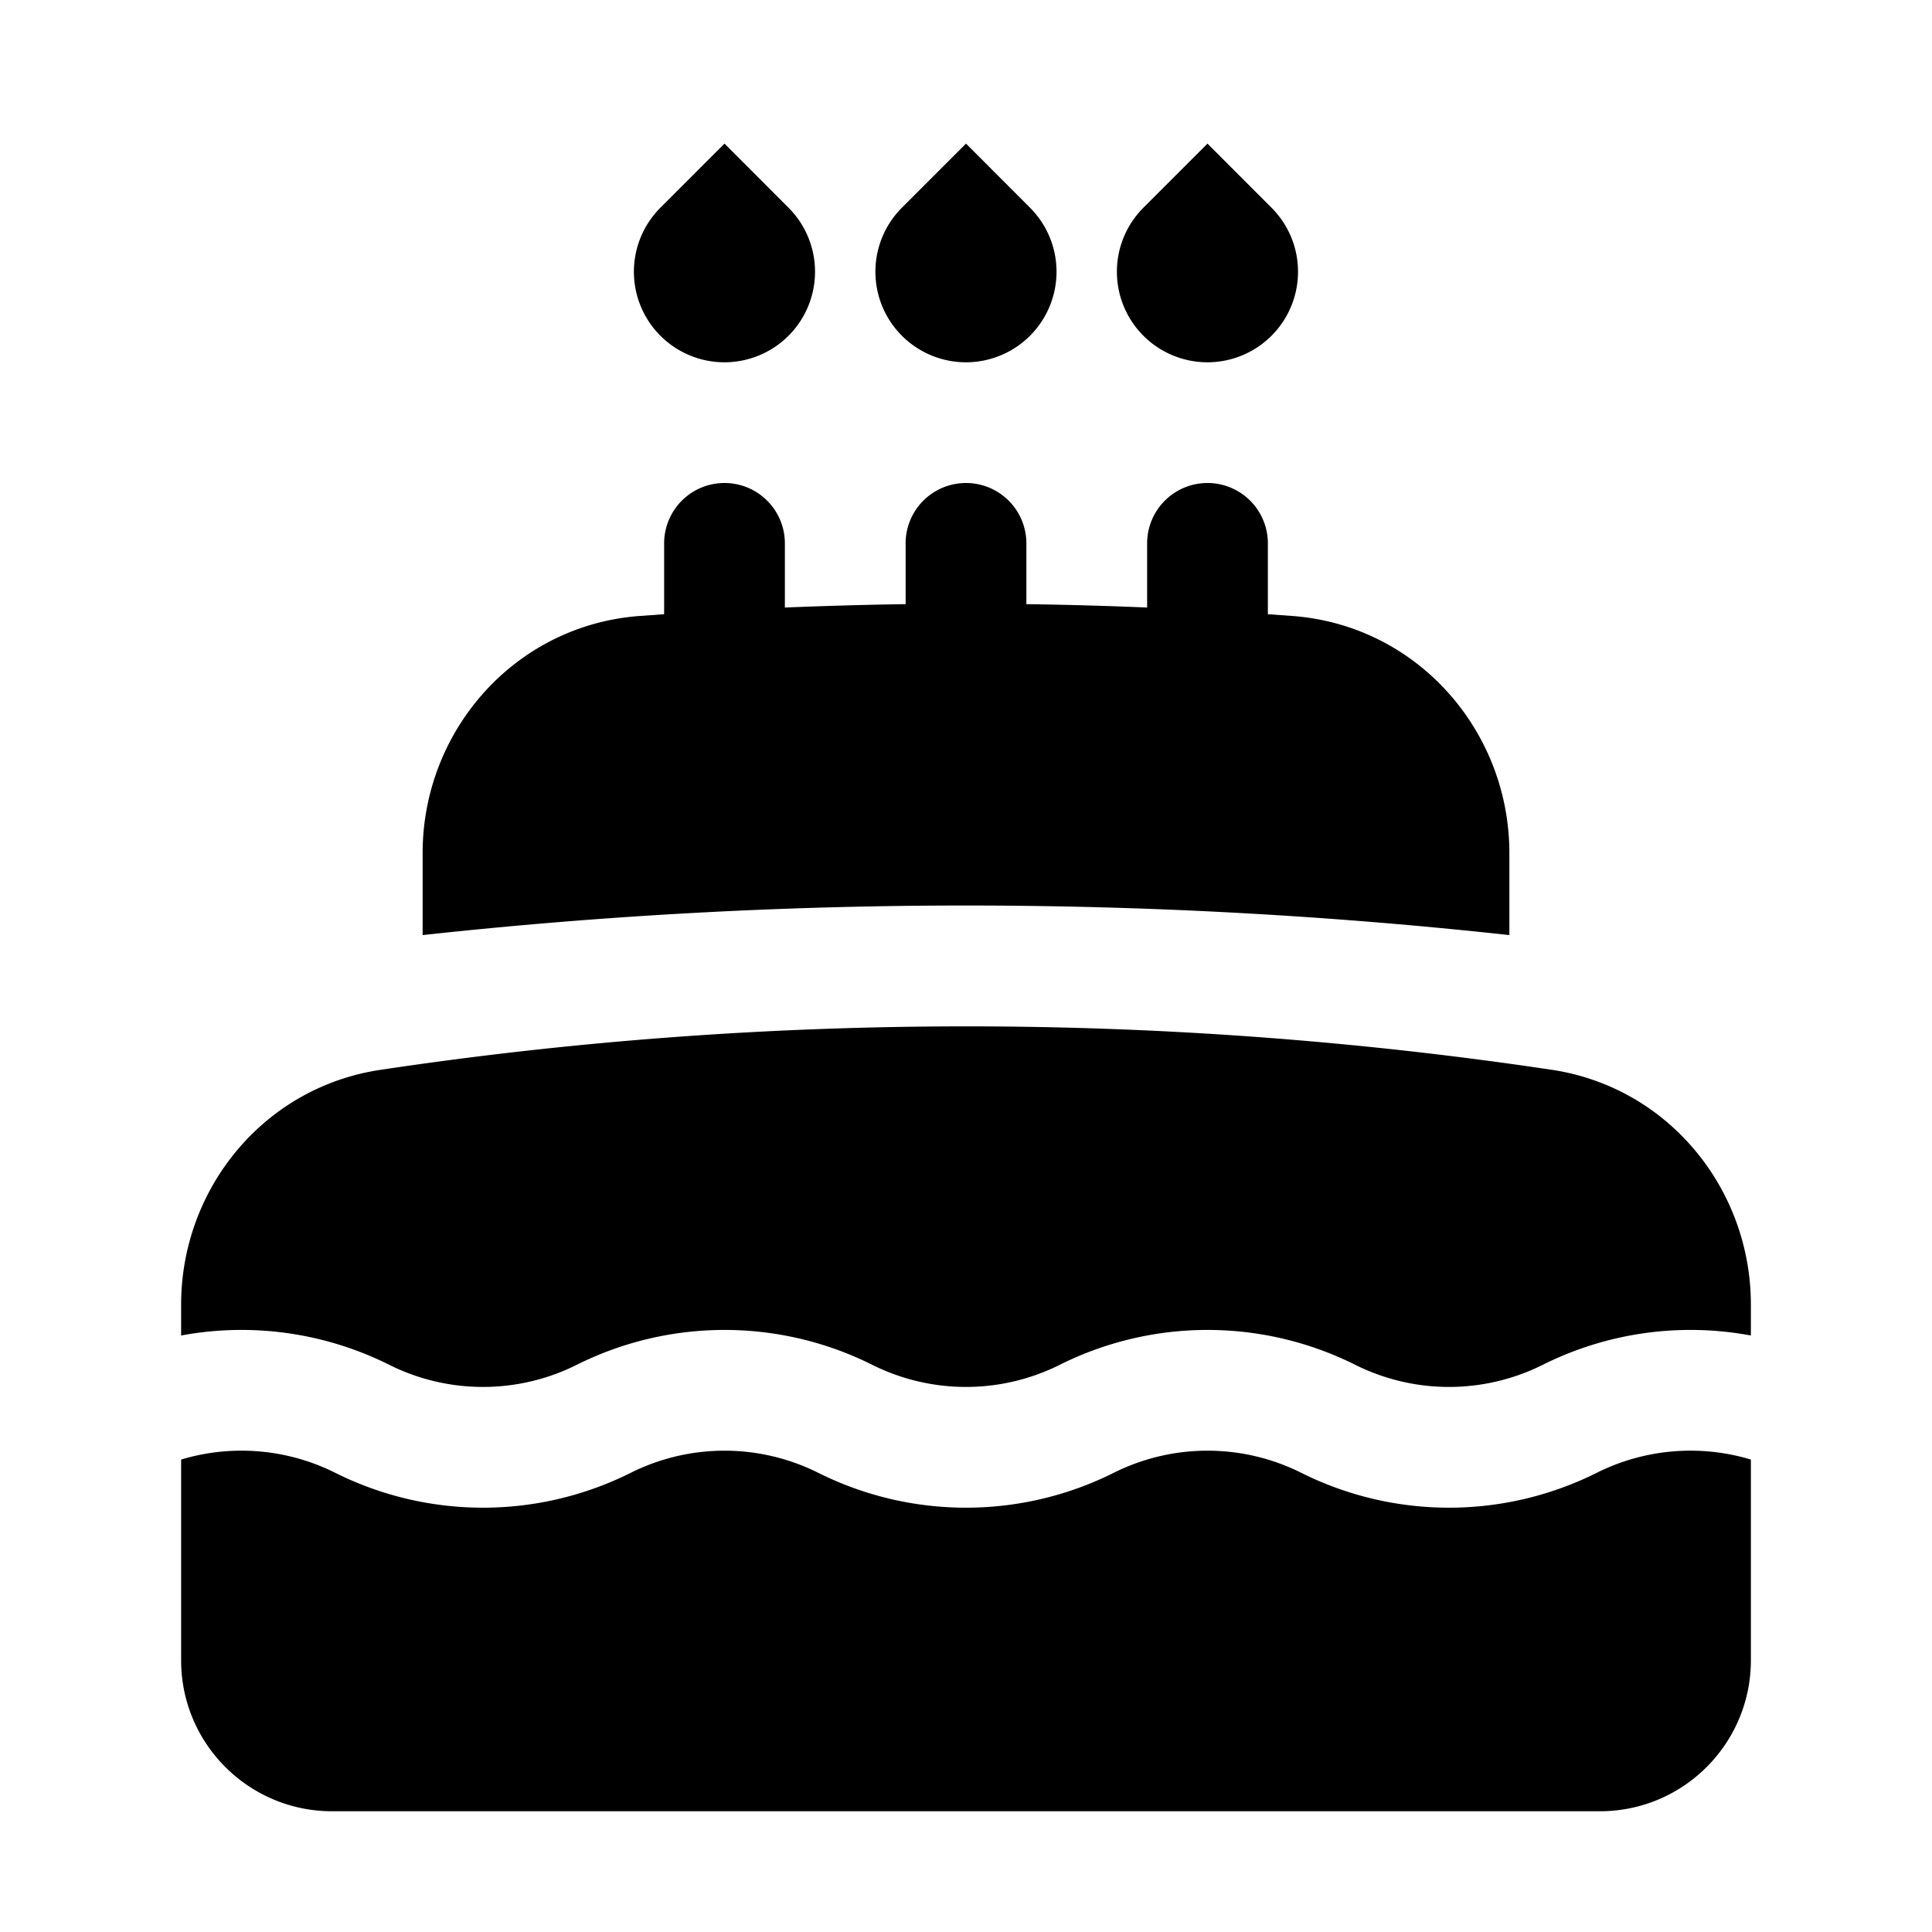 <svg xmlns="http://www.w3.org/2000/svg" viewBox="0 0 24 24" fill="currentColor" aria-hidden="true">
  <path d="M15 1.784l-.796.796a1.125 1.125 0 101.591 0L15 1.784zM12 1.784l-.796.796a1.125 1.125 0 101.591 0L12 1.784zM9 1.784l-.796.796a1.125 1.125 0 101.591 0L9 1.784zM9.75 7.547c.498-.02.998-.035 1.5-.042V6.75a.75.75 0 011.5 0v.755c.502.007 1.002.021 1.5.042V6.75a.75.75 0 011.5 0v.88l.307.022c1.55.117 2.693 1.427 2.693 2.946v1.018a62.182 62.182 0 00-13.5 0v-1.018c0-1.519 1.143-2.829 2.693-2.946l.307-.022v-.88a.75.75 0 011.5 0v.797zM12 12.75c-2.472 0-4.9.184-7.274.54-1.454.217-2.476 1.482-2.476 2.916v.384a4.104 4.104 0 012.585.364 2.605 2.605 0 002.33 0 4.104 4.104 0 013.67 0 2.605 2.605 0 002.33 0 4.104 4.104 0 013.67 0 2.605 2.605 0 002.33 0 4.104 4.104 0 012.585-.364v-.384c0-1.434-1.022-2.7-2.476-2.917A49.138 49.138 0 0012 12.75zM21.75 18.131a2.604 2.604 0 00-1.915.165 4.104 4.104 0 01-3.67 0 2.604 2.604 0 00-2.33 0 4.104 4.104 0 01-3.67 0 2.604 2.604 0 00-2.33 0 4.104 4.104 0 01-3.67 0 2.604 2.604 0 00-1.915-.165v2.494c0 1.036.84 1.875 1.875 1.875h15.75c1.035 0 1.875-.84 1.875-1.875v-2.494z"/>
</svg>
